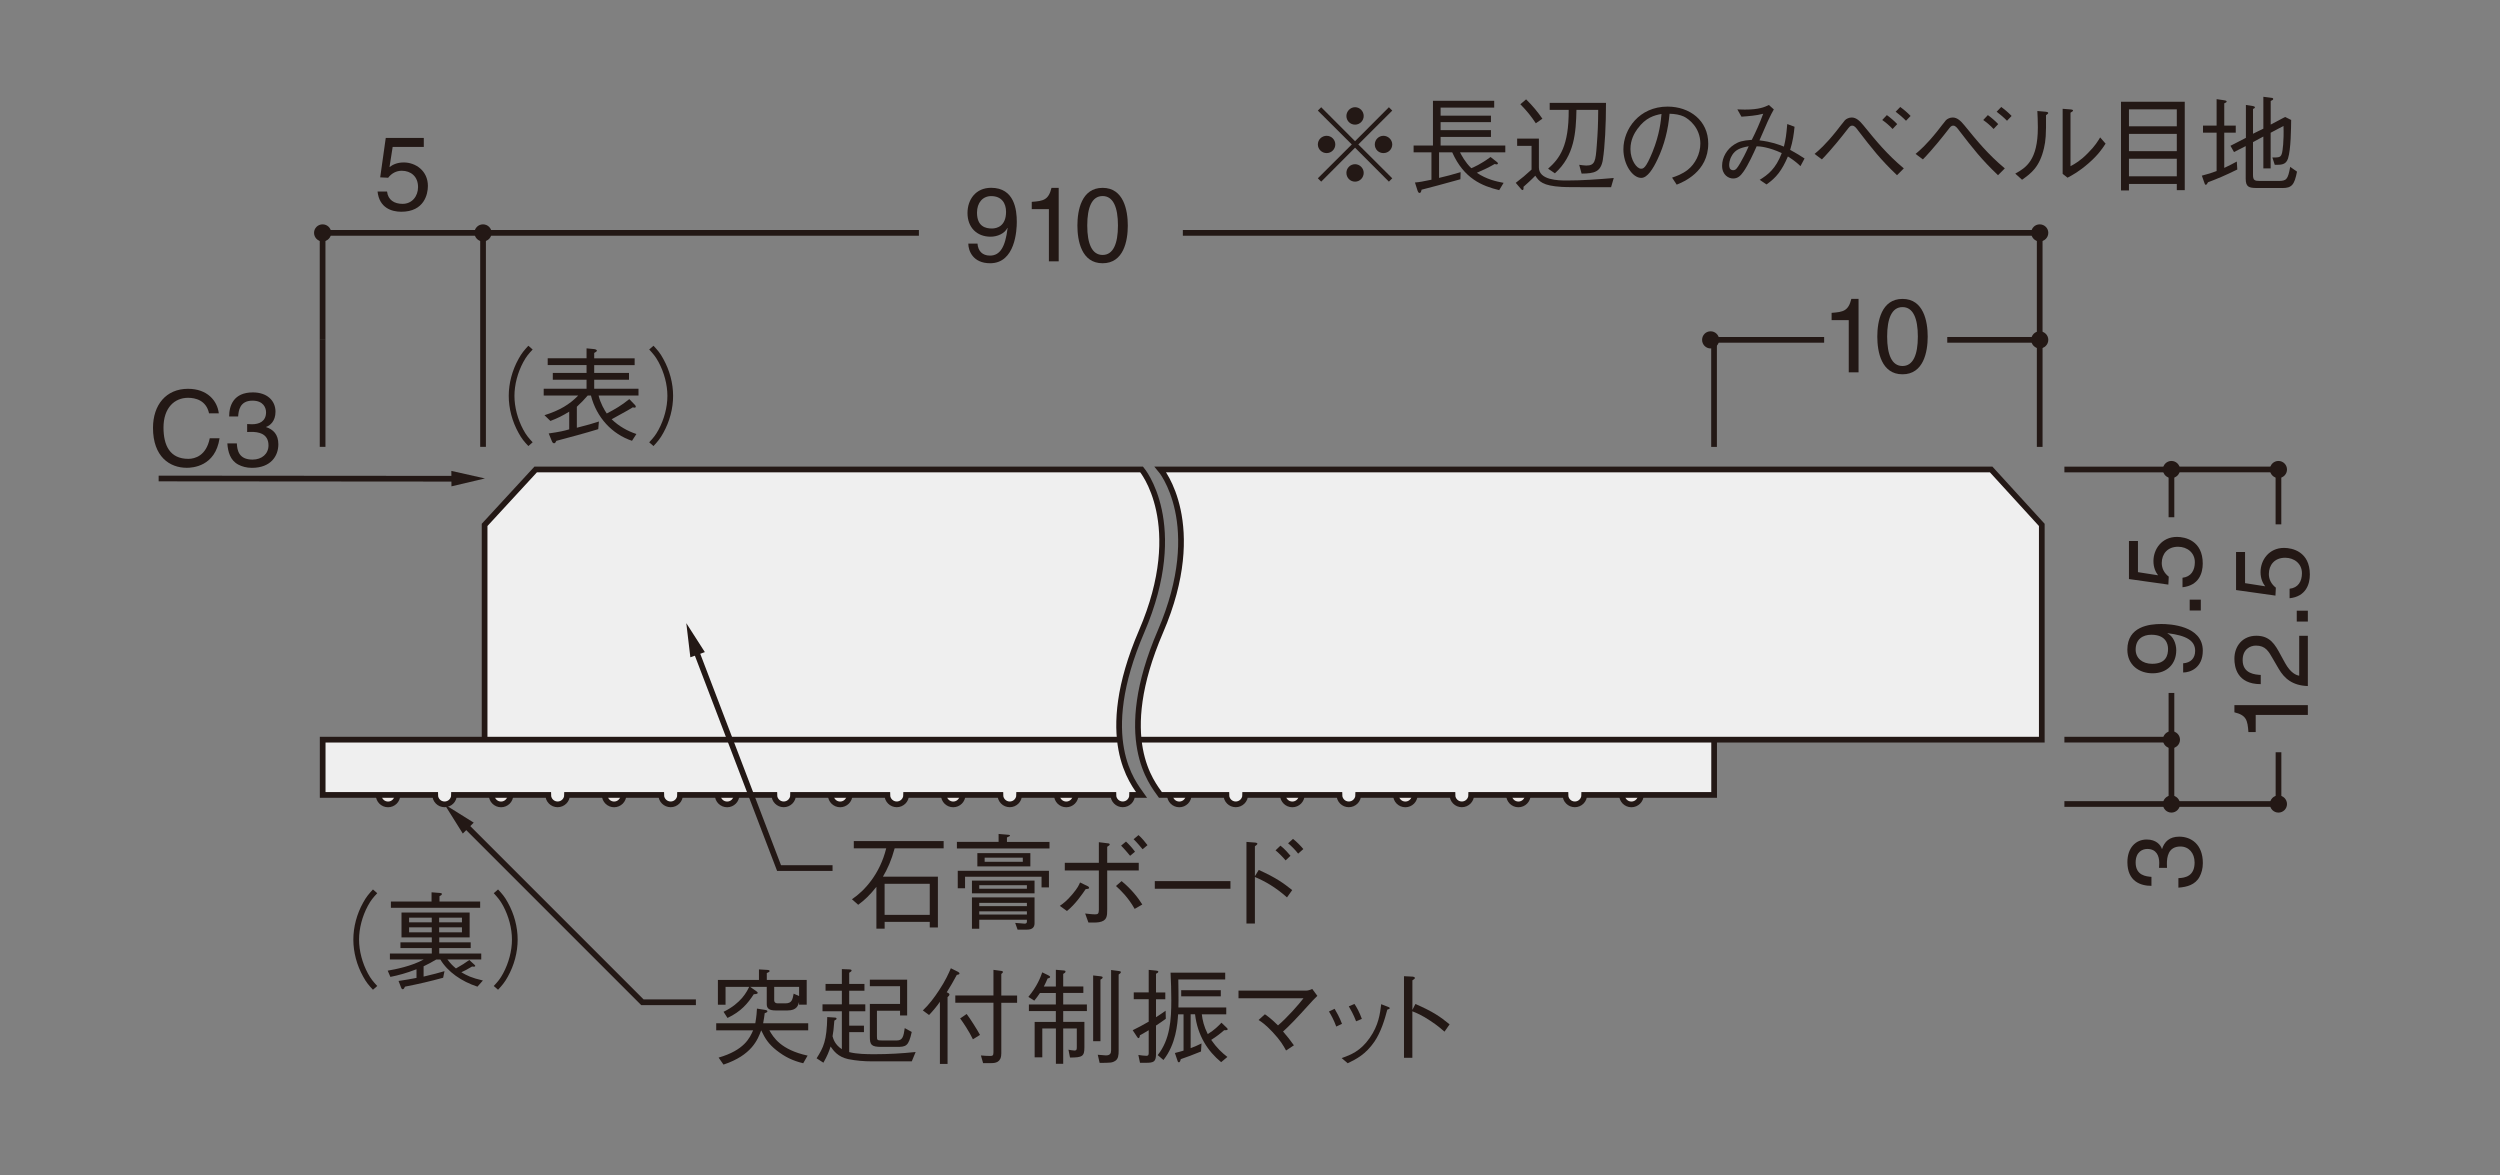 <?xml version="1.0" encoding="UTF-8"?><svg id="_レイヤー_1" xmlns="http://www.w3.org/2000/svg" xmlns:xlink="http://www.w3.org/1999/xlink" viewBox="0 0 500 235"><rect x="0" y="0" width="500" height="235" fill="#808080" stroke="none"/><defs><style>.cls-1,.cls-2,.cls-3{fill:none;}.cls-2{stroke-linejoin:round;}.cls-2,.cls-3{stroke:#231815;stroke-width:1.14px;}.cls-4{fill:#efefef;}.cls-5{clip-path:url(#clippath-1);}.cls-6{clip-path:url(#clippath-3);}.cls-7{clip-path:url(#clippath-4);}.cls-8{clip-path:url(#clippath-2);}.cls-9{fill:#231815;}.cls-10{fill:#eae5e3;}.cls-11{clip-path:url(#clippath);}</style><clipPath id="clippath"><rect class="cls-1" x="23.87" y="17.49" width="453.55" height="196.57"/></clipPath><clipPath id="clippath-1"><rect class="cls-1" x="23.87" y="17.49" width="453.55" height="196.57"/></clipPath><clipPath id="clippath-2"><rect class="cls-1" x="23.87" y="17.49" width="453.55" height="196.57"/></clipPath><clipPath id="clippath-3"><rect class="cls-1" x="23.87" y="17.49" width="453.55" height="196.57"/></clipPath><clipPath id="clippath-4"><rect class="cls-1" x="23.87" y="17.49" width="453.55" height="196.57"/></clipPath></defs><g class="cls-11"><path class="cls-10" d="M324.4,159c0,1.04.84,1.88,1.88,1.88s1.89-.84,1.89-1.88"/><path class="cls-3" d="M324.4,159c0,1.04.84,1.88,1.88,1.88s1.89-.84,1.89-1.88"/><path class="cls-10" d="M301.8,159c0,1.04.84,1.88,1.88,1.88s1.88-.84,1.88-1.88"/><path class="cls-3" d="M301.8,159c0,1.04.84,1.88,1.88,1.88s1.88-.84,1.88-1.88"/><path class="cls-10" d="M279.19,159c0,1.04.84,1.88,1.88,1.88s1.88-.84,1.88-1.88"/><path class="cls-3" d="M279.19,159c0,1.04.84,1.88,1.88,1.88s1.88-.84,1.88-1.88"/><path class="cls-10" d="M256.58,159c0,1.04.85,1.88,1.89,1.88s1.88-.84,1.88-1.88"/><path class="cls-3" d="M256.58,159c0,1.04.85,1.88,1.89,1.88s1.88-.84,1.88-1.88"/><path class="cls-10" d="M211.37,159c0,1.04.84,1.88,1.88,1.88s1.88-.84,1.88-1.88"/><path class="cls-3" d="M211.37,159c0,1.04.84,1.88,1.88,1.88s1.88-.84,1.88-1.88"/><path class="cls-10" d="M188.76,159c0,1.04.84,1.88,1.88,1.88s1.88-.84,1.88-1.88"/><path class="cls-3" d="M188.76,159c0,1.04.84,1.88,1.88,1.88s1.88-.84,1.88-1.88"/><path class="cls-10" d="M166.15,159c0,1.04.85,1.88,1.88,1.88s1.89-.84,1.89-1.88"/><path class="cls-3" d="M166.15,159c0,1.04.85,1.88,1.88,1.88s1.89-.84,1.89-1.88"/><path class="cls-10" d="M143.54,159c0,1.04.85,1.88,1.89,1.88s1.88-.84,1.88-1.88"/><path class="cls-3" d="M143.54,159c0,1.04.85,1.88,1.89,1.88s1.88-.84,1.88-1.88"/><path class="cls-10" d="M120.94,159c0,1.04.85,1.88,1.88,1.88s1.88-.84,1.88-1.88"/><path class="cls-3" d="M120.94,159c0,1.04.85,1.88,1.88,1.88s1.88-.84,1.88-1.88"/><path class="cls-10" d="M98.33,159c0,1.04.84,1.88,1.88,1.88s1.88-.84,1.88-1.88"/><path class="cls-3" d="M98.33,159c0,1.04.84,1.88,1.88,1.88s1.88-.84,1.88-1.88"/><path class="cls-10" d="M75.73,159c0,1.04.84,1.88,1.88,1.88s1.88-.84,1.88-1.88"/><path class="cls-3" d="M75.73,159c0,1.04.84,1.88,1.88,1.88s1.88-.84,1.88-1.88"/><path class="cls-10" d="M233.98,159c0,1.04.84,1.88,1.88,1.88s1.88-.84,1.88-1.88"/><path class="cls-3" d="M233.98,159c0,1.04.84,1.88,1.88,1.88s1.88-.84,1.88-1.88"/><path class="cls-9" d="M434.29,95.61c.94,0,1.71-.77,1.71-1.71s-.77-1.71-1.71-1.71-1.71.76-1.71,1.71.76,1.71,1.71,1.71"/><path class="cls-9" d="M434.29,162.52c.94,0,1.71-.77,1.71-1.71s-.77-1.72-1.71-1.72-1.71.77-1.71,1.72.76,1.71,1.71,1.71"/><line class="cls-3" x1="412.88" y1="147.93" x2="434.29" y2="147.93"/><path class="cls-9" d="M434.29,149.65c.94,0,1.71-.77,1.71-1.71s-.77-1.71-1.71-1.71-1.71.77-1.71,1.71.76,1.71,1.71,1.71"/><path class="cls-3" d="M412.88,160.8h21.41v-22.21M434.29,103.45v-9.55h-21.41"/></g><path class="cls-9" d="M430.51,134.66c-2.67,0-5.04-1.63-5.04-4.72,0-4.68,4.43-5.14,6.81-5.14,1.57,0,8.28.27,8.28,5.33,0,3.45-2.51,4.37-3.93,4.37v-1.84c1.48-.1,2.4-.98,2.4-2.49,0-2.01-1.69-3.07-5.5-3.53l-.04.04c1.13.54,1.76,2.01,1.76,3.36,0,2.72-1.82,4.62-4.74,4.62ZM430.26,126.95c-1.67,0-3.13.86-3.13,2.97,0,1.71,1.34,2.84,3.3,2.84,2.82,0,3.18-1.76,3.18-2.99,0-.96-.44-2.82-3.34-2.82Z"/><path class="cls-9" d="M440.16,119.93v2.17h-2.22v-2.17h2.22Z"/><path class="cls-9" d="M431.61,115.05c-.48-.63-.92-1.53-.92-2.84,0-2.38,1.67-4.83,4.7-4.83,1.63,0,5.16.73,5.16,5.33,0,1.92-.77,4.39-4.05,4.74v-1.9c1.71-.19,2.47-1.46,2.47-3.11,0-1.9-1.53-3.09-3.36-3.09-2.11,0-3.26,1.44-3.26,3.26,0,1.07.5,2.03,1.4,2.72l-.08,1.59-7.88-1.11v-7.61h1.8v6.23l4.03.63Z"/><path class="cls-9" d="M461.57,141.02v1.96h-10.43v3.43h-1.46c-.17-2.38-.4-3.36-2.8-3.95v-1.44h14.69Z"/><path class="cls-9" d="M452.15,136.83c-4.79,0-5.27-3.49-5.27-5.08,0-2.55,1.65-4.6,4.39-4.6s3.74,1.73,4.91,3.93l.84,1.53c1.11,2.01,2.26,2.45,2.82,2.53v-7.98h1.73v10.05c-3.05-.1-4.68-1.48-5.83-3.45l-1.13-1.94c-.9-1.57-1.5-2.7-3.43-2.7-1.17,0-2.65.75-2.65,2.9,0,2.78,2.59,2.9,3.62,2.97v1.84Z"/><path class="cls-9" d="M461.57,122.14v2.17h-2.22v-2.17h2.22Z"/><path class="cls-9" d="M453.03,117.25c-.48-.63-.92-1.53-.92-2.84,0-2.38,1.67-4.83,4.7-4.83,1.63,0,5.16.73,5.16,5.33,0,1.92-.77,4.39-4.05,4.74v-1.9c1.71-.19,2.47-1.46,2.47-3.11,0-1.9-1.53-3.09-3.36-3.09-2.11,0-3.26,1.44-3.26,3.26,0,1.07.5,2.03,1.4,2.72l-.08,1.59-7.88-1.11v-7.61h1.8v6.23l4.03.63Z"/><path class="cls-9" d="M431.81,173.55c.02-.31.04-.65.04-.96,0-1.42-.56-2.8-2.4-2.8-.88,0-2.32.52-2.32,2.72,0,2.61,2.13,2.78,3.16,2.86v1.8c-2.15,0-4.81-.88-4.81-4.74,0-2.84,1.63-4.53,3.87-4.53,1.88,0,2.78,1.09,3.03,1.88h.04c.46-1.42,1.46-2.45,3.43-2.45,2.4,0,4.72,1.55,4.72,5.29,0,1.09-.27,2.01-.65,2.72-.86,1.63-2.55,2.07-4.24,2.19v-1.9c1.38-.06,3.24-.4,3.24-3.13,0-1.88-1.15-3.2-2.84-3.2-2.47,0-2.7,2.17-2.7,3.43,0,.27.02.56.02.84h-1.59Z"/><g class="cls-5"><path class="cls-3" d="M455.69,104.87v-10.98h-21.41M434.29,160.8h21.41v-10.35"/><path class="cls-9" d="M455.69,95.61c.95,0,1.71-.77,1.71-1.71s-.76-1.71-1.71-1.71-1.71.76-1.71,1.71.77,1.71,1.71,1.71"/><path class="cls-9" d="M455.69,162.52c.95,0,1.71-.77,1.71-1.71s-.76-1.72-1.71-1.72-1.71.77-1.71,1.72.77,1.71,1.71,1.71"/><path class="cls-3" d="M407.94,89.38v-21.41h-18.49M364.83,67.97h-22.02v21.41"/><path class="cls-9" d="M409.66,67.97c0-.94-.77-1.71-1.72-1.71s-1.7.76-1.7,1.71.76,1.72,1.7,1.72,1.72-.77,1.72-1.72"/><path class="cls-9" d="M343.83,67.97c0-.94-.76-1.71-1.71-1.71s-1.7.76-1.7,1.71.76,1.72,1.7,1.72,1.71-.77,1.71-1.72"/><path class="cls-9" d="M66.24,46.57c0-.94-.77-1.7-1.72-1.7s-1.71.76-1.71,1.7.77,1.72,1.71,1.72,1.72-.77,1.72-1.72"/><path class="cls-3" d="M96.61,67.97v21.4M64.52,67.97v21.4M96.61,46.57v21.41"/><path class="cls-9" d="M98.32,46.57c0-.94-.77-1.7-1.72-1.7s-1.71.76-1.71,1.7.77,1.72,1.71,1.72,1.72-.77,1.72-1.72"/><path class="cls-9" d="M409.66,46.57c0-.94-.77-1.7-1.72-1.7s-1.7.76-1.7,1.7.76,1.72,1.7,1.72,1.72-.77,1.72-1.72"/></g><path class="cls-9" d="M77.91,33.41c.63-.48,1.53-.92,2.84-.92,2.38,0,4.83,1.67,4.83,4.7,0,1.63-.73,5.16-5.33,5.16-1.92,0-4.39-.77-4.74-4.05h1.9c.19,1.71,1.46,2.47,3.11,2.47,1.9,0,3.09-1.53,3.09-3.36,0-2.11-1.44-3.26-3.26-3.26-1.07,0-2.03.5-2.72,1.4l-1.59-.08,1.11-7.88h7.61v1.8h-6.23l-.63,4.03Z"/><path class="cls-9" d="M176.93,184.39v1.34h-1.65v-8.36c-1.34,1.69-2.32,2.61-3.64,3.59l-1.25-1.11c2.51-1.67,5.6-5.06,6.85-10.18h-6.48v-1.46h17.97v1.46h-9.8c-.67,2.45-1.4,4.05-2.34,5.66h10.99v10.16h-1.63v-1.11h-9.03ZM185.95,182.97v-6.21h-9.03v6.21h9.03Z"/><path class="cls-9" d="M191.38,169.68v-1.3h8.34v-1.59l2.01.17c.06.02.27.04.27.15s-.1.15-.61.38v.9h8.51v1.3h-18.52ZM208.31,177.48v-2.13h-15.3v2.3h-1.46v-3.49h18.24v3.32h-1.48ZM194.39,178.67v-2.55h12.52v2.55h-12.52ZM205.38,185.94h-1.86l-.48-1.36c.82.08,1.76.15,1.9.15.21,0,.44-.08.44-.38v-.4h-9.53v1.8h-1.46v-6.27h12.52v5.18c0,.84-.5,1.27-1.53,1.27ZM195.47,173.28v-2.65h10.6v2.65h-10.6ZM205.38,177.04h-9.53v.71h9.53v-.71ZM205.38,180.57h-9.53v.65h9.53v-.65ZM205.38,182.26h-9.53v.65h9.53v-.65ZM204.56,171.54h-7.63v.82h7.63v-.82Z"/><path class="cls-9" d="M211.97,181.17c.67-.48,1.36-.96,2.51-2.32,1.09-1.3,1.3-1.82,1.53-2.36l1.5.73c.19.08.31.23.31.36,0,.19-.31.21-.69.25-.65.96-2.09,3.07-3.74,4.37l-1.42-1.02ZM219.77,174.09h-6.81v-1.53h6.81v-4.12l1.69.21c.31.02.48.08.48.23s-.06.19-.5.48v3.2h6.31v1.53h-6.31v7.84c0,1.27-.02,2.24-1.63,2.51-.54.1-1.55.08-2.13.06l-.65-1.8c.42.04,1.32.17,1.99.17.59,0,.73-.15.75-.88v-7.9ZM224.32,176.22c1.99,1.63,3.32,3.36,4.14,4.68l-1.53.88c-1.27-2.28-2.86-3.8-3.74-4.58l1.13-.98ZM226.02,171.16c-.21-.25-1.17-1.42-1.8-2.03l.98-.82c.59.54,1.3,1.34,1.8,2.03l-.98.82ZM228.52,169.85c-.21-.25-1.21-1.46-1.8-2.01l.98-.82c.63.52,1.38,1.46,1.8,2.01l-.98.82Z"/><path class="cls-9" d="M230.96,177.75v-1.53h15.13v1.53h-15.13Z"/><path class="cls-9" d="M251.75,173.99c3.47,1.55,4.99,2.67,6.69,4.03l-1.04,1.46c-2.36-2.09-4.43-3.24-6.42-4.08v9.3h-1.69v-16.32l1.65.13c.15,0,.54.04.54.27,0,.1-.33.36-.5.48v5.98l.77-1.25ZM257.12,172.08c-.59-.71-1.46-1.57-2.01-2.01l.98-.94c.82.63,1.65,1.59,2.01,2.03l-.98.92ZM259.63,170.73c-.54-.73-1.44-1.61-2.01-2.07l.98-.88c.71.54,1.55,1.4,2.07,2.03l-1.04.92Z"/><g class="cls-8"><path class="cls-3" d="M407.94,67.97v-21.4h-171.37M183.78,46.57h-119.26v21.4M92.67,164.64l35.81,35.81h10.7"/></g><path class="cls-9" d="M193.5,42.6c0-2.67,1.63-5.04,4.72-5.04,4.68,0,5.14,4.43,5.14,6.81,0,1.57-.27,8.28-5.33,8.28-3.45,0-4.37-2.51-4.37-3.93h1.84c.1,1.48.98,2.4,2.49,2.4,2.01,0,3.07-1.69,3.53-5.5l-.04-.04c-.54,1.13-2.01,1.76-3.36,1.76-2.72,0-4.62-1.82-4.62-4.74ZM201.21,42.35c0-1.67-.86-3.13-2.97-3.13-1.71,0-2.84,1.34-2.84,3.3,0,2.82,1.76,3.18,2.99,3.18.96,0,2.82-.44,2.82-3.34Z"/><path class="cls-9" d="M211.74,52.26h-1.96v-10.43h-3.43v-1.46c2.38-.17,3.36-.4,3.95-2.8h1.44v14.69Z"/><path class="cls-9" d="M220.52,52.65c-4.22,0-5.04-4.49-5.04-7.54s.82-7.54,5.04-7.54,5.04,4.49,5.04,7.54-.82,7.54-5.04,7.54ZM220.52,39.21c-2.11,0-3.07,2.22-3.07,5.89s.96,5.89,3.07,5.89,3.07-2.22,3.07-5.89-.96-5.89-3.07-5.89Z"/><path class="cls-9" d="M106.53,69.9c-.82.88-1.27,1.4-1.88,2.53-1.11,2.07-1.76,4.49-1.76,6.75s.65,4.68,1.76,6.75c.61,1.13,1.07,1.65,1.88,2.53l-.86.75c-.84-.9-1.34-1.48-1.96-2.63-1.27-2.28-1.96-4.87-1.96-7.4s.69-5.12,1.96-7.4c.63-1.15,1.13-1.73,1.96-2.63l.86.75Z"/><path class="cls-9" d="M113.84,82.33c-1.36.84-2.34,1.32-3.76,1.86l-1.19-1.15c3.07-.96,5.04-2.17,6.75-3.93h-6.9v-1.36h8.57v-1.8h-6.75v-1.36h6.75v-1.57h-7.77v-1.36h7.77v-1.99l1.53.15c.23.02.54.15.54.31s-.33.36-.54.46v1.07h8.09v1.36h-8.09v1.57h6.96v1.36h-6.96v1.8h8.86v1.36h-7.98c.38,1.59,1.17,2.9,1.63,3.59,1.59-.82,3.01-1.65,4.51-2.88l1.15,1.19c.08.1.15.21.15.31,0,.17-.13.21-.25.21-.06,0-.15-.02-.36-.06-.54.36-1.32.77-1.96,1.13-1.19.67-1.76.98-2.26,1.25,1.46,1.42,3.26,2.4,4.95,2.95l-.88,1.36c-3.99-1.34-7.08-4.64-8.21-9.05h-.65c-.73.84-1.27,1.4-2.17,2.24v4.2c2.15-.54,3.22-.86,4.41-1.25l-.13,1.53c-2.72.84-5.58,1.59-8.38,2.34-.15.31-.23.48-.46.48-.21,0-.33-.17-.4-.33l-.67-1.63c2.17-.31,3.09-.52,4.1-.82v-3.53Z"/><path class="cls-9" d="M129.84,88.46c.82-.88,1.27-1.4,1.88-2.53,1.11-2.07,1.76-4.49,1.76-6.75s-.65-4.68-1.76-6.75c-.61-1.13-1.07-1.65-1.88-2.53l.86-.75c.84.9,1.34,1.48,1.96,2.63,1.27,2.28,1.96,4.87,1.96,7.4s-.69,5.12-1.96,7.4c-.63,1.15-1.13,1.73-1.96,2.63l-.86-.75Z"/><path class="cls-9" d="M75.45,178.64c-.82.88-1.27,1.4-1.88,2.53-1.11,2.07-1.76,4.49-1.76,6.75s.65,4.68,1.76,6.75c.61,1.13,1.07,1.65,1.88,2.53l-.86.75c-.84-.9-1.34-1.48-1.96-2.63-1.27-2.28-1.96-4.87-1.96-7.4s.69-5.12,1.96-7.4c.63-1.15,1.13-1.73,1.96-2.63l.86.75Z"/><path class="cls-9" d="M84.72,195.32c1.88-.44,3.03-.75,4.18-1.09l-.27,1.32c-2.7.73-4.72,1.21-7.63,1.78-.15.31-.25.52-.46.52-.17,0-.27-.19-.33-.36l-.5-1.3c1.46-.21,2.3-.36,3.59-.61v-1.73c-2.13.82-3.66,1.21-5.22,1.53l-.54-1.25c1.55-.27,4.81-.9,7.21-2.24h-6.77v-1.19h8.38v-1.09h-6.27v-1.15h6.27v-.98h-6.06v-4.97h13.63v4.97h-6.08v.98h6.29v1.15h-6.29v1.09h8.4v1.19h-6.77c.73.92.92,1.13,1.71,1.8,1.19-.67,1.84-1.09,2.67-1.69l.96.88c.06.06.23.19.23.29,0,.13-.15.17-.27.17-.08,0-.23-.02-.36-.04-.92.56-1.46.84-2.15,1.15,1.09.65,2.05,1.13,4.31,1.65l-1.09,1.23c-3.18-1.04-5.94-2.95-7.42-5.43h-.82c-.86.52-1.57.9-2.53,1.36v2.07ZM86.31,178.46l1.67.13c.19.02.4.04.4.21,0,.19-.25.33-.48.44v1.07h8.13v1.25h-17.85v-1.25h8.13v-1.84ZM86.35,183.53h-4.53v.94h4.53v-.94ZM86.35,185.46h-4.53v1h4.53v-1ZM92.39,183.53h-4.56v.94h4.56v-.94ZM92.39,185.46h-4.56v1h4.56v-1Z"/><path class="cls-9" d="M98.75,197.2c.82-.88,1.27-1.4,1.88-2.53,1.11-2.07,1.76-4.49,1.76-6.75s-.65-4.68-1.76-6.75c-.61-1.13-1.07-1.65-1.88-2.53l.86-.75c.84.9,1.34,1.48,1.96,2.63,1.27,2.28,1.96,4.87,1.96,7.4s-.69,5.12-1.96,7.4c-.63,1.15-1.13,1.73-1.96,2.63l-.86-.75Z"/><g class="cls-6"><path class="cls-9" d="M153.87,206.06c.79,1.38,2.26,3.89,7.65,5.06l-.88,1.53c-2.09-.5-3.68-1.27-5.37-2.61-1.57-1.25-2.26-2.34-3.03-3.97-.69,1.84-1.88,4.97-7.54,6.85l-.98-1.4c5.12-1.48,6.23-3.91,6.9-5.45h-7.38v-1.42h7.82c.23-1.34.31-2.32.33-2.93l1.69.27c.15.02.4.08.4.27,0,.21-.38.33-.54.38-.04.38-.19,1.42-.31,2.01h9.01v1.42h-7.75ZM159.81,200.94v-.54c-.17.65-.42,1.69-2.3,1.69h-2.4c-1.27,0-1.76-.4-1.76-1.25v-3.47h-3.32l1.3.92c.08.06.21.17.21.27,0,.23-.33.25-.79.29-1.17,1.8-2.51,3.45-5.25,4.74l-.79-1.23c3.53-1.71,4.68-4.05,5.12-4.99h-4.72v3.57h-1.53v-4.95h8.21v-2.11l1.67.1c.1,0,.46.02.46.23,0,.17-.29.29-.56.4v1.38h7.98v4.95h-1.53ZM159.81,197.37h-4.97v2.65c0,.52.36.65.69.65h1.55c1.3,0,1.42-.73,1.65-1.94l1.09.48v-1.84Z"/><path class="cls-9" d="M182.35,212.27h-7.94c-1.59,0-3.2-.13-4.74-.44-2.09-.44-2.99-1.71-3.55-2.53-.33,1.04-.67,1.88-1.44,3.24l-1.36-.88c1.38-2.19,2.03-3.47,2.13-8.25l1.5.1c.13,0,.36.02.36.21,0,.15-.1.21-.44.4-.13,1.71-.21,2.3-.36,3.13.15.54.44,1.65,1.86,2.59v-7.59h-3.87v-1.38h3.87v-2.72h-3.26v-1.36h3.26v-2.97l1.53.06c.1,0,.42.02.42.21,0,.17-.19.29-.48.46v2.24h3.05v1.36h-3.05v2.72h3.22v1.38h-3.22v2.88h2.95v1.3h-2.95v3.99c1.53.4,3.49.42,5.1.42,2.74,0,5.45-.15,8.19-.44l-.77,1.86ZM179.34,209.38h-3.05c-2.07,0-2.32-.44-2.32-2.05v-6.54h6.04v-3.55h-6.04v-1.3h7.46v7.15h-1.42v-.94h-4.62v5.06c0,.82.04.88.98.88h3.03c1.15,0,1.32-.86,1.55-2.47l1.4.77c-.63,2.88-1.15,2.99-3.01,2.99Z"/><path class="cls-9" d="M184.57,202.09c1.25-1.19,2.3-2.59,3.24-4.03,1.25-1.88,1.92-3.36,2.36-4.41l1.42.71c.1.06.31.19.31.33,0,.21-.31.25-.54.29-.36.73-1.61,2.88-2.01,3.47.25.1.54.25.54.46,0,.15-.13.29-.38.52v13.35h-1.53v-12.43c-.56.86-1.55,2.01-2.17,2.65l-1.25-.92ZM200.25,210.76c0,1.73-1.21,1.86-1.96,1.86h-1.67l-.44-1.53c.61.06,1.23.1,1.86.1.48,0,.65-.1.65-.71v-9.93h-7.63v-1.46h7.63v-5.12l1.57.21c.21.02.33.13.33.21,0,.15-.23.33-.33.4v4.31h3.16v1.46h-3.16v10.2ZM193.33,202.8c.63.79,2.22,3.32,2.67,4.18l-1.42.88c-.79-1.67-1.96-3.36-2.55-4.18l1.3-.88Z"/><path class="cls-9" d="M211.17,197.28v-3.32l1.57.13c.19.02.36.04.36.21,0,.23-.21.33-.46.48v2.51h4.03v1.3h-4.03v2.3h4.74v1.32h-4.74v2.17h4.24v5.1c0,1.78-.4,2.03-2.88,2.03l-.31-1.57c.27.04.84.17,1.19.17.48,0,.48-.27.48-.75v-3.66h-2.72v7.06h-1.46v-7.06h-2.72v5.77h-1.53v-7.08h4.24v-2.17h-5.39v-1.32h5.39v-2.3h-3.18c-.44.65-.71,1.02-1.13,1.53l-1.19-.75c1.73-2.09,2.4-3.82,2.78-4.91l1.21.59c.29.17.36.23.36.33,0,.19-.25.25-.5.31-.25.61-.46,1.02-.75,1.61h2.4ZM218.63,195.09l1.5.17c.19.02.4.06.4.23,0,.19-.21.31-.44.44v12.31h-1.46v-13.14ZM222.22,194l1.59.21c.23.02.36.08.36.21,0,.15-.1.27-.44.48v15.23c0,.94-.08,1.65-.69,2.05-.61.38-.94.38-3.11.4l-.38-1.63c.27.02,1.46.13,1.63.13.84,0,1.04-.4,1.04-1.04v-16.03Z"/><path class="cls-9" d="M231.2,210.85c0,1.53-.5,1.71-2.05,1.71h-1.15l-.33-1.57c.54.08,1.15.17,1.61.17s.46-.29.46-.69v-4.43c-.88.54-1.42.84-1.76,1.02-.02.13-.04.56-.29.56-.08,0-.15-.04-.33-.33l-.82-1.25c1.13-.54,1.96-1,3.2-1.71v-4.49h-2.99v-1.36h2.99v-4.51l1.5.15c.23.04.42.06.42.21,0,.17-.17.29-.46.42v3.74h1.86v1.36h-1.86v3.59c.96-.61,1.15-.75,1.92-1.3l.04,1.61c-.33.25-1.27.92-1.96,1.36v5.75ZM245.33,205.54c.13.13.21.21.21.29,0,.21-.31.23-.71.21-.73.65-1.48,1.23-2.59,1.94,1.13,1.63,2.17,2.59,3.24,3.41l-1.25,1.04c-2.65-2.17-4.72-5.29-5.22-9.57h-.88v6.77c.71-.25,1.27-.5,2.17-.94l-.1,1.61c-1.73.71-2.72,1.07-4.05,1.53-.06.27-.15.63-.38.63-.19,0-.23-.19-.29-.38l-.5-1.48c.69-.17,1.36-.36,1.73-.48v-7.25h-1.09c-.13,2.01-.44,5.98-2.93,9.13l-1.15-.98c2.49-3.11,2.72-7.15,2.72-10.95,0-2.13-.06-3.57-.15-5.54h10.93v1.36h-9.38c0,.15.08,4.1.02,5.6h9.57v1.38h-4.89c.15,1.19.4,2.36,1.19,3.95,1.36-.84,2.13-1.63,2.74-2.28l1.04,1ZM244.16,198.04v1.23h-7.92v-1.23h7.92Z"/><path class="cls-9" d="M252.99,202.86c.73.5,1.46,1.09,2.61,2.22,1.73-1.44,4.2-4.24,5.1-5.43h-13v-1.53h13.56c.23,0,.71-.1,1.19-.33l1.02,1.38s-.63.61-.86.86c-3.85,4.26-4.7,5.08-6,6.27.9,1.04,1.44,1.73,2.17,2.76l-1.57,1.04c-.54-1-1.11-2.01-2.72-3.72-1.44-1.53-2.17-1.99-2.78-2.38l1.25-1.13Z"/><path class="cls-9" d="M266.92,201.76c.31.52,1,1.69,1.48,3.01l-1.15.54c-.46-1.3-1.07-2.38-1.46-3.01l1.13-.54ZM268.34,211.62c1.78-.65,3.72-1.34,5.6-4.03,1.78-2.53,2.07-4.85,2.3-6.75l1.09.42c.48.15.61.25.61.36,0,.15-.06.17-.48.31-.54,2.07-1.3,4.53-2.57,6.39-1.76,2.57-3.62,3.49-5.35,4.33l-1.19-1.02ZM270.89,200.79c.42.59,1.04,1.73,1.48,2.99l-1.15.48c-.5-1.34-1.17-2.51-1.46-2.99l1.13-.48Z"/><path class="cls-9" d="M283.07,200.79c3.55,1.55,4.95,2.53,6.85,4.08l-1.02,1.46c-.63-.54-1.42-1.25-2.86-2.19-1.67-1.11-2.63-1.5-3.57-1.88v9.3h-1.67v-16.32l1.59.08c.1,0,.59.02.59.29,0,.13-.17.23-.5.46v5.91l.61-1.19Z"/></g><path class="cls-9" d="M41.81,82.67c-.56-2.63-2.76-3.11-4.2-3.11-2.72,0-4.91,2.01-4.91,5.96,0,3.53,1.25,6.25,4.97,6.25,1.32,0,3.59-.63,4.28-4.12h1.96c-.84,5.66-5.43,5.91-6.56,5.91-3.41,0-6.75-2.22-6.75-7.98,0-4.62,2.63-7.82,7-7.82,3.87,0,5.87,2.4,6.16,4.91h-1.96Z"/><path class="cls-9" d="M49.45,84.81c.31.02.65.04.96.04,1.42,0,2.8-.56,2.8-2.4,0-.88-.52-2.32-2.72-2.32-2.61,0-2.78,2.13-2.86,3.16h-1.8c0-2.15.88-4.81,4.74-4.81,2.84,0,4.53,1.63,4.53,3.87,0,1.88-1.09,2.78-1.88,3.03v.04c1.42.46,2.45,1.46,2.45,3.43,0,2.4-1.55,4.72-5.29,4.72-1.09,0-2.01-.27-2.72-.65-1.63-.86-2.07-2.55-2.19-4.24h1.9c.06,1.38.4,3.24,3.13,3.24,1.88,0,3.2-1.15,3.2-2.84,0-2.47-2.17-2.7-3.43-2.7-.27,0-.56.02-.84.02v-1.59Z"/><g class="cls-7"><polygon class="cls-9" points="90.29 97.27 96.99 95.69 90.27 94.18 90.29 97.27"/><line class="cls-2" x1="31.73" y1="95.7" x2="93.23" y2="95.75"/><path class="cls-4" d="M228.03,147.93h180.33v-42.95l-10.13-11.09h-166.14s9.26,10.88,0,32.41c-9.26,21.52-1.62,30.38,0,32.69h13.18c0,1.04.84,1.88,1.88,1.88s1.89-.84,1.89-1.88h18.84c0,1.04.84,1.88,1.88,1.88s1.89-.84,1.89-1.88h18.84c0,1.04.84,1.88,1.88,1.88s1.88-.84,1.88-1.88h18.84c0,1.04.84,1.88,1.88,1.88s1.88-.84,1.88-1.88h25.98v-11.06"/><path class="cls-3" d="M228.03,147.93h180.33v-42.95l-10.13-11.09h-166.14s9.26,10.88,0,32.41c-9.26,21.52-1.62,30.38,0,32.69h13.18c0,1.04.84,1.88,1.88,1.88s1.89-.84,1.89-1.88h18.84c0,1.04.84,1.88,1.88,1.88s1.89-.84,1.89-1.88h18.84c0,1.04.84,1.88,1.88,1.88s1.88-.84,1.88-1.88h18.84c0,1.04.84,1.88,1.88,1.88s1.88-.84,1.88-1.88h25.98v-11.06"/><path class="cls-4" d="M223.76,147.93h-126.84v-42.95l10.22-11.09h121.18s9.26,10.88,0,32.41c-9.25,21.52-1.62,30.38,0,32.69h-1.89c0,1.04-.84,1.88-1.88,1.88s-1.88-.84-1.88-1.88h-18.84c0,1.04-.84,1.88-1.88,1.88s-1.88-.84-1.88-1.88h-18.84c0,1.04-.85,1.88-1.88,1.88s-1.89-.84-1.89-1.88h-18.84c0,1.04-.84,1.88-1.88,1.88s-1.88-.84-1.88-1.88h-18.85c0,1.04-.84,1.88-1.88,1.88s-1.89-.84-1.89-1.88h-18.83c0,1.04-.85,1.88-1.89,1.88s-1.88-.84-1.88-1.88h-18.84c0,1.04-.84,1.88-1.89,1.88s-1.88-.84-1.88-1.88h-22.5v-11.06h32.24"/><path class="cls-3" d="M223.76,147.93h-126.84v-42.95l10.22-11.09h121.18s9.26,10.88,0,32.41c-9.25,21.52-1.62,30.38,0,32.69h-1.89c0,1.04-.84,1.88-1.88,1.88s-1.88-.84-1.88-1.88h-18.84c0,1.04-.84,1.88-1.88,1.88s-1.88-.84-1.88-1.88h-18.84c0,1.04-.85,1.88-1.88,1.88s-1.89-.84-1.89-1.88h-18.84c0,1.04-.84,1.88-1.88,1.88s-1.88-.84-1.88-1.88h-18.85c0,1.04-.84,1.88-1.88,1.88s-1.89-.84-1.89-1.88h-18.83c0,1.04-.85,1.88-1.89,1.88s-1.88-.84-1.88-1.88h-18.84c0,1.04-.84,1.88-1.89,1.88s-1.88-.84-1.88-1.88h-22.5v-11.06h32.24"/><path class="cls-9" d="M264.24,36.33l-.67-.67,6.79-6.77-6.79-6.77.67-.67,6.77,6.79,6.77-6.79.67.67-6.79,6.77,6.79,6.77-.67.67-6.77-6.79-6.77,6.79ZM267.06,28.89c0,.94-.77,1.73-1.73,1.73s-1.76-.77-1.76-1.73.79-1.73,1.76-1.73,1.73.79,1.73,1.73ZM272.74,23.2c0,.92-.75,1.73-1.73,1.73s-1.73-.79-1.73-1.73.79-1.76,1.73-1.76,1.73.79,1.73,1.76ZM272.74,34.57c0,.94-.75,1.76-1.73,1.76s-1.73-.79-1.73-1.76.79-1.73,1.73-1.73,1.73.79,1.73,1.73ZM278.45,28.89c0,.94-.77,1.73-1.76,1.73s-1.73-.77-1.73-1.73.79-1.73,1.73-1.73,1.76.79,1.76,1.73Z"/><path class="cls-9" d="M292,30.46c.31.59,1.02,1.99,2.26,3.18.54-.23,1.86-.77,3.85-2.24l1.25.98c.17.13.23.21.23.29s-.08.21-.27.21c-.13,0-.29-.06-.38-.08-1.13.65-2.11,1.13-3.57,1.76,1.96,1.32,3.89,1.73,5.35,2.01l-.88,1.46c-3.41-.84-7.04-2.28-9.4-7.57h-2.63v5.12c1.46-.33,2.61-.65,4.31-1.15l-.04,1.42c-3.7,1.02-5.85,1.61-7.77,2.09-.06.31-.13.65-.4.65-.23,0-.33-.29-.38-.4l-.54-1.69c.94-.08,1.5-.19,3.3-.56v-5.48h-3.57v-1.36h3.87v-8.94h12.25v1.36h-10.72v1.61h10.07v1.3h-10.07v1.59h10.07v1.36h-10.07v1.73h12.94v1.36h-9.03Z"/><path class="cls-9" d="M322.19,37.44c-7.82,0-8.67,0-9.86-.06-3.8-.23-4.51-1.09-5.27-2.24-.73.77-1.76,1.69-2.36,2.22.02.36.02.65-.19.65-.08,0-.17-.04-.27-.17l-1.09-1.27c1.21-.92,1.99-1.57,3.16-2.65v-4.74h-2.88v-1.46h4.35v5.77c0,2.55,3.91,2.61,5.54,2.61,3.16,0,6.29-.23,9.43-.5l-.54,1.86ZM307.16,24.65c-.9-1.36-1.78-2.47-3.09-3.8l1.15-.98c1.38,1.36,2.28,2.47,3.26,3.87l-1.32.92ZM320.58,31.9c-.4,2.49-1.69,2.8-4.26,2.82l-.48-1.76c.46.06,1.04.15,1.42.15,1.73,0,1.86-.88,2.09-3.99.21-2.74.27-4.1.29-7.15h-4.35c-.1,4.47-.36,9.15-4.31,12.69l-1.36-.92c2.34-2.07,4.16-4.53,4.12-11.77h-3.8v-1.4h11.26c0,4.33-.23,8.88-.63,11.33Z"/><path class="cls-9" d="M334.4,35.53c.79-.27,2.03-.67,3.2-1.61,1.42-1.13,2.47-3.13,2.47-5.2,0-3.22-2.34-4.95-3.3-5.41-.77-.36-1.8-.54-2.86-.56-.27,3.16-1.04,6.27-2.42,9.15-.88,1.86-2.01,3.68-3.24,3.68-1.76,0-3.57-2.7-3.57-5.73,0-4.01,3.16-8.53,8.84-8.53,4.39,0,8.13,2.76,8.13,7.4,0,5.68-5.06,7.71-6.31,8.21l-.92-1.4ZM327.53,25.71c-.67.92-1.44,2.28-1.44,4.1,0,2.24,1.27,3.93,2.11,3.93.44,0,.94,0,2.3-3.34,1.44-3.53,1.69-6.33,1.8-7.61-1.48.27-3.18.75-4.76,2.93Z"/><path class="cls-9" d="M354.77,21.87c-.33.61-.61,1.07-1.23,2.42-.5,1.13-.86,1.96-1.65,3.78,2.4.29,3.8.82,4.89,1.25.38-1.53.48-2.34.67-4.51l1.46.54c-.15,1.5-.33,2.84-.88,4.62,1.27.69,2.03,1.17,2.88,1.73l-.82,1.53c-.4-.4-1.09-1.04-2.51-1.94-1.19,2.8-2.34,4.26-4.28,5.6l-1.36-.92c1.63-1.02,3.2-2.17,4.41-5.35-2.59-1.21-4.41-1.36-5.02-1.36-.54,1.21-1.67,3.74-2.65,5.1-.56.77-1.07,1.34-2.07,1.34-.86,0-2.19-.67-2.19-2.55,0-1.73,1-3.34,2.45-4.26.86-.54,1.59-.79,3.49-.92.84-1.67,1.57-3.28,2.28-5.22-1.4.38-2.88.48-4.35.59l-.82-1.46c.63.02,1.04.04,1.48.04,2.88,0,3.95-.5,4.83-.92l.98.88ZM346.43,31.04c-.61.94-.59,1.84-.59,1.96,0,.25,0,1.04.79,1.04.54,0,.79-.38,1.4-1.4.48-.82,1.07-1.92,1.71-3.39-1.86.33-2.67.77-3.32,1.78Z"/><path class="cls-9" d="M362.91,30.79c.84-.71,2.11-1.76,4.37-4.58.27-.33,1.53-1.99,1.71-2.17.29-.29.82-.54,1.34-.54.86,0,1.55.59,2.32,1.53,2.65,3.26,4.7,5.77,8.11,8.65l-1.36,1.36c-3.26-3.09-5.08-5.43-7.67-8.8-.54-.73-.84-1.11-1.27-1.11-.4,0-.48.1-1.21,1.04-.69.9-2.97,3.78-4.87,5.71l-1.46-1.09ZM378.52,25.8c-.61-.67-1.42-1.34-2.07-1.8l.92-.98c.67.48,1.44,1.13,2.07,1.8l-.92.98ZM381.2,24.15c-.69-.71-1.48-1.36-2.07-1.8l.92-.96c.52.38,1.38,1.07,2.07,1.8l-.92.96Z"/><path class="cls-9" d="M383.11,30.79c.84-.71,2.11-1.76,4.37-4.58.27-.33,1.53-1.99,1.71-2.17.29-.29.82-.54,1.34-.54.86,0,1.55.59,2.32,1.53,2.65,3.26,4.7,5.77,8.11,8.65l-1.36,1.36c-3.26-3.09-5.08-5.43-7.67-8.8-.54-.73-.84-1.11-1.27-1.11-.4,0-.48.1-1.21,1.04-.69.9-2.97,3.78-4.87,5.71l-1.46-1.09ZM398.72,25.8c-.61-.67-1.42-1.34-2.07-1.8l.92-.98c.67.48,1.44,1.13,2.07,1.8l-.92.98ZM401.4,24.15c-.69-.71-1.48-1.36-2.07-1.8l.92-.96c.52.38,1.38,1.07,2.07,1.8l-.92.96Z"/><path class="cls-9" d="M403.06,34.72c2.11-1.17,4.51-2.65,4.51-9.22,0-1.27-.06-2.51-.1-3.3l1.71.15c.08.02.46.04.46.25,0,.1-.04.15-.44.44.04,3.91-.06,5.1-.4,6.56-.88,3.82-2.57,5.06-4.39,6.35l-1.36-1.23ZM412.53,21.76l1.67.13c.21.02.4.08.4.21s-.06.17-.5.44v10.7c.96-.52,1.99-1.09,3.53-2.67,1.42-1.42,1.96-2.36,2.4-3.09l1.09,1.25c-.69,1.04-1.46,2.22-3.41,3.93-1.9,1.65-3.16,2.32-4.2,2.88l-.98-.77v-13Z"/><path class="cls-9" d="M435.36,38.02v-1.23h-9.57v1.3h-1.59v-17.74h12.75v17.68h-1.59ZM435.36,21.87h-9.57v3.39h9.57v-3.39ZM435.36,26.78h-9.57v3.45h9.57v-3.45ZM435.36,31.75h-9.57v3.51h9.57v-3.51Z"/><path class="cls-9" d="M441.6,36.45c-.17.33-.27.5-.44.5-.15,0-.19-.08-.29-.4l-.5-1.42c1.38-.36,1.88-.52,2.95-.92v-7.67h-2.72v-1.42h2.72v-5.29l1.55.23c.17.02.46.08.46.25,0,.15-.19.23-.48.36v4.45h2.3v1.42h-2.3v7.04c.88-.4,1.59-.77,2.51-1.27l.1,1.59c-2.4,1.19-4.01,1.86-5.85,2.55ZM456.46,37.6h-5.08c-1.57,0-2.24-.19-2.24-1.86v-6.52l-2.34,1.19-.71-1.25,3.09-1.59v-6.58l1.34.21c.08.02.46.06.46.27,0,.13-.1.19-.38.33v4.95l2.07-1.02v-6.37l1.53.19c.19.02.44.04.44.23,0,.17-.1.23-.5.42v4.72l2.88-1.53,1.21.61c-.02,1.65-.04,5.85-.63,7.71-.42,1.27-1.38,1.27-2.65,1.25l-.48-1.46c1.38,0,1.69,0,1.94-.92.1-.42.4-2.32.29-5.39l-2.57,1.36v7.13h-1.46v-6.37l-2.07,1.11v6.56c0,1.07.33,1.21,1.36,1.21h3.72c1.61,0,1.9-.27,2.36-2.82l1.36.96c-.52,2.65-1.04,3.28-2.95,3.28Z"/><polyline class="cls-3" points="138.86 129.24 155.81 173.61 166.51 173.61"/><polygon class="cls-9" points="94.75 164.53 88.91 160.88 92.56 166.71 94.75 164.53"/><polygon class="cls-9" points="140.97 130.42 137.26 124.63 138.07 131.46 140.97 130.42"/></g><path class="cls-9" d="M371.71,74.46h-1.96v-10.43h-3.43v-1.46c2.38-.17,3.36-.4,3.95-2.8h1.44v14.69Z"/><path class="cls-9" d="M380.5,74.86c-4.22,0-5.04-4.49-5.04-7.54s.82-7.54,5.04-7.54,5.04,4.49,5.04,7.54-.82,7.54-5.04,7.54ZM380.5,61.42c-2.11,0-3.07,2.22-3.07,5.89s.96,5.89,3.07,5.89,3.07-2.22,3.07-5.89-.96-5.89-3.07-5.89Z"/><rect class="cls-1" width="500" height="235"/></svg>